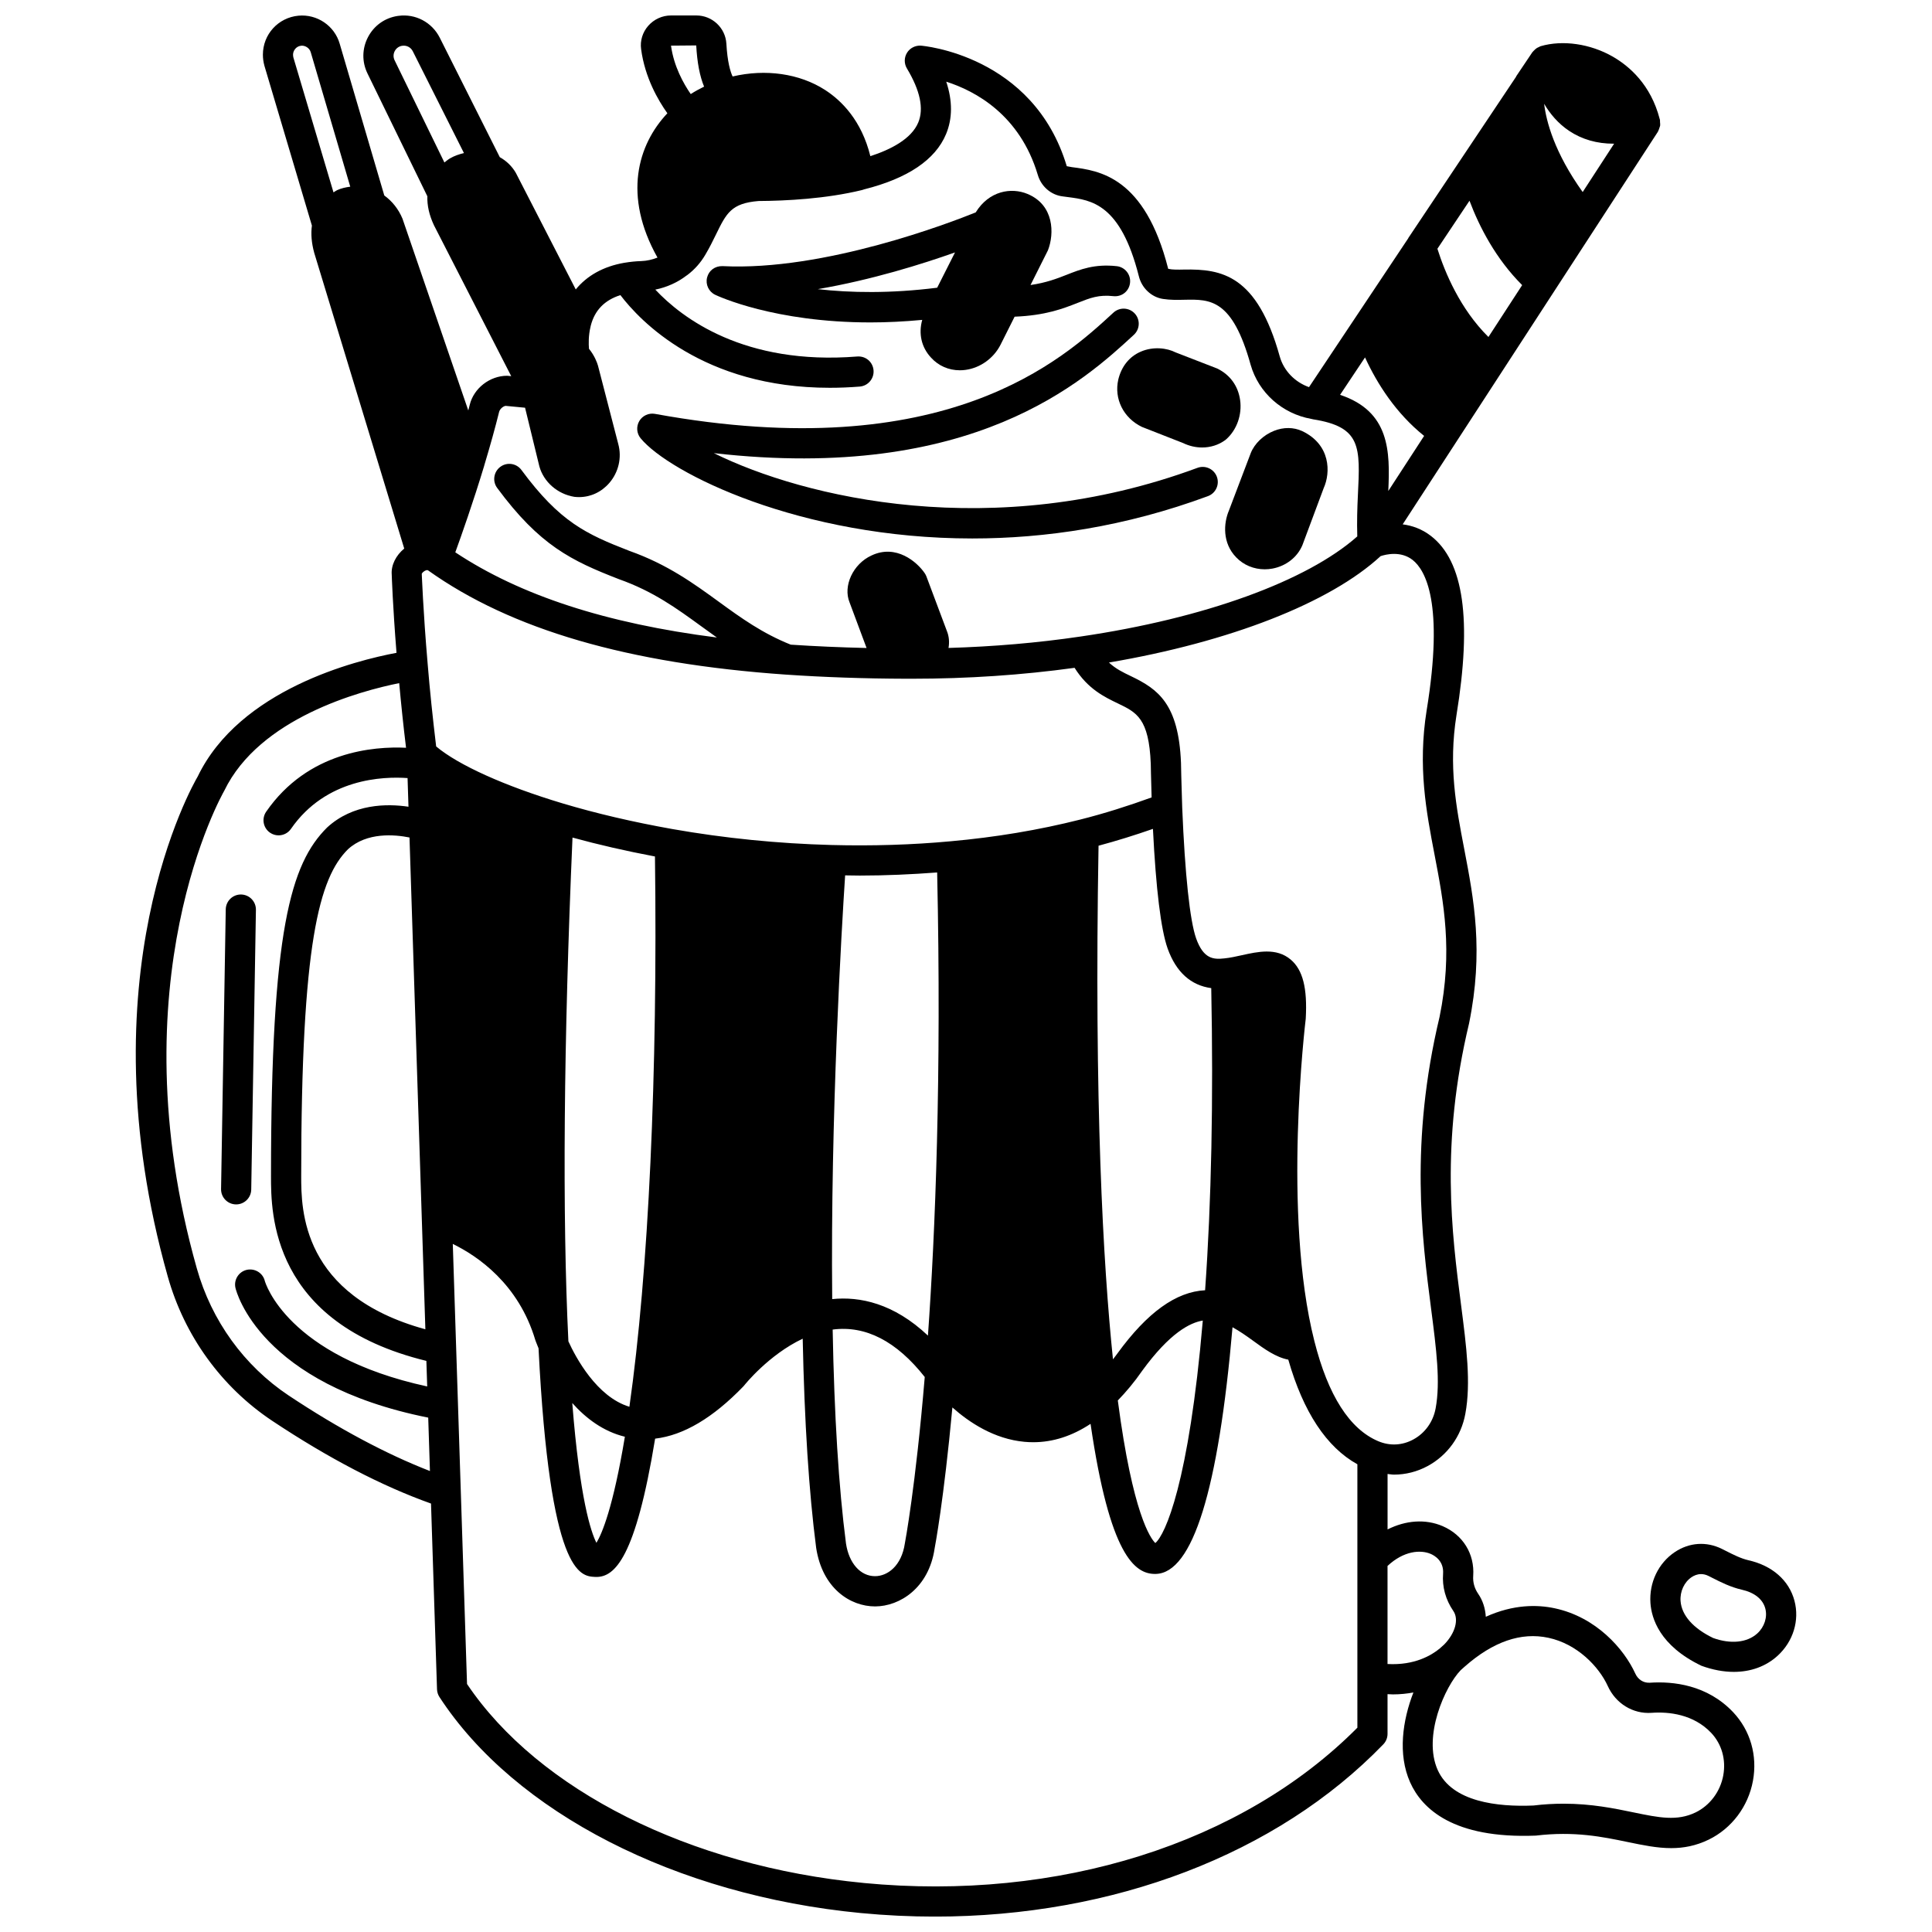 <?xml version="1.0" encoding="UTF-8"?>
<!-- Uploaded to: SVG Repo, www.svgrepo.com, Generator: SVG Repo Mixer Tools -->
<svg width="800px" height="800px" version="1.1" viewBox="144 144 512 512" xmlns="http://www.w3.org/2000/svg">
 <defs>
  <clipPath id="a">
   <path d="m179 148.09h430v503.81h-430z"/>
  </clipPath>
 </defs>
 <path d="m206.58 463.18c2.18 0 3.957-1.746 4-3.93l1.242-74.133c0.035-2.207-1.723-4.027-3.93-4.066h-0.066c-2.18 0-3.957 1.746-4 3.93l-1.242 74.133c-0.035 2.207 1.719 4.023 3.93 4.066h0.066z"/>
 <g clip-path="url(#a)">
  <path d="m581.12 589.94c-1.629 0.062-3.047-0.867-3.75-2.43-2.973-6.512-10.344-14.949-21.344-17.297-4.594-0.988-10.957-1.074-18.273 2.25-0.137-2.195-0.773-4.289-2.027-6.106-0.984-1.43-1.434-3.066-1.309-4.746 0.398-5.805-2.711-10.852-8.113-13.172-4.578-1.961-9.797-1.531-14.586 0.875v-14.695c0.566 0.051 1.137 0.172 1.707 0.172 3.059 0 6.109-0.758 8.898-2.262 5.262-2.84 8.914-7.891 10.004-13.844 1.531-8.238 0.293-17.84-1.145-28.961-2.445-18.961-5.496-42.566 2.129-74.488 3.914-19.168 1.281-32.902-1.266-46.191-2.172-11.297-4.219-21.965-2.062-35.539 4.125-25.246 1.91-40.777-6.777-47.48-2.453-1.891-5.062-2.758-7.481-3.066l67.645-104.06c0.027-0.043 0.031-0.102 0.055-0.148 0.164-0.277 0.246-0.574 0.344-0.883 0.059-0.199 0.156-0.387 0.188-0.598 0.039-0.297-0.008-0.602-0.035-0.906-0.02-0.207 0.027-0.414-0.023-0.621-0.012-0.051-0.031-0.094-0.043-0.145-0.004-0.008 0-0.016-0.004-0.023-0.004-0.008-0.012-0.016-0.012-0.027-2.352-9.105-8.051-14.023-12.441-16.543-5.949-3.41-13.273-4.477-19.121-2.762-0.168 0.047-0.309 0.16-0.469 0.23-0.188 0.082-0.367 0.156-0.539 0.266-0.246 0.156-0.453 0.352-0.66 0.559-0.145 0.145-0.293 0.27-0.41 0.43-0.035 0.047-0.09 0.074-0.121 0.129l-4.242 6.316c-0.043 0.062-0.047 0.145-0.09 0.207l-28.508 42.66c-0.023 0.035-0.023 0.078-0.047 0.117l-26.293 39.438c-3.731-1.328-6.664-4.309-7.746-8.094-6.016-21.664-15.398-23.25-25.371-23.066-1.59 0.035-3.098 0.066-4.199-0.195-6.199-24.449-18.285-26.016-25.516-26.945l-1.363-0.25c-8.848-29.531-38.363-31.93-38.656-31.949-1.484-0.09-2.91 0.629-3.688 1.898-0.781 1.273-0.785 2.871-0.02 4.144 3.516 5.856 4.527 10.672 3.008 14.32-1.832 4.391-7.316 7.176-12.695 8.926-2.344-9.5-7.664-14.754-12.023-17.559-6.773-4.359-15.766-5.609-24.484-3.562-0.609-1.281-1.383-3.906-1.648-8.684-0.25-4.199-3.746-7.484-7.953-7.484h-6.719c-2.316 0-4.523 1.008-6.055 2.762-1.492 1.711-2.176 3.965-1.871 6.16 1.004 7.547 4.512 13.566 6.961 17-7.867 8.34-11.828 21.844-2.621 38.246-1.363 0.539-2.828 0.875-4.328 0.926-1.391 0.039-2.82 0.184-4.379 0.438-0.016 0.004-0.035 0.004-0.051 0.008-0.035 0.008-0.07 0.008-0.109 0.016-5.457 0.961-9.812 3.387-12.793 7.051l-15.883-30.898c-1.012-1.754-2.469-3.156-4.246-4.152l-15.922-31.684c-2.066-4.078-6.441-6.379-10.91-5.773-0.082 0.008-0.172 0.016-0.258 0.031-3.383 0.516-6.238 2.555-7.828 5.586-1.594 3.035-1.656 6.547-0.156 9.633l15.879 32.574c-0.082 2.402 0.469 4.953 1.75 7.68l20.473 39.98-1.082-0.102c-4.602 0-8.871 3.332-9.918 7.715-0.121 0.48-0.25 0.988-0.379 1.48l-17.445-50.84c-1.066-2.547-2.727-4.617-4.816-6.133l-11.816-40.211c-1.367-4.762-5.981-7.902-10.941-7.434-5.367 0.508-9.414 4.957-9.414 10.336 0 0.949 0.125 1.902 0.402 2.934l12.586 42.355c-0.293 2.176-0.113 4.566 0.613 7.215l23.855 78.375c-2.184 1.793-3.523 4.394-3.312 6.91 0.012 0.352 0.262 8.148 1.266 20.719-10.785 2.019-41.555 9.684-52.691 32.793-1.25 2.125-30.395 52.965-7.926 132.5 4.406 15.691 14.215 29.25 27.625 38.199 15.012 9.988 29.16 17.34 42.137 21.961l1.59 49.215c0.023 0.73 0.246 1.441 0.645 2.055 19.977 30.637 62.77 52.57 111.67 57.25 6.602 0.633 13.152 0.941 19.637 0.941 47.168 0 90.59-16.445 118.82-45.645 0.723-0.746 1.125-1.742 1.125-2.777v-10.527c0.473 0.02 0.965 0.062 1.418 0.062 1.969 0 3.766-0.199 5.438-0.508-2.852 7.328-4.203 16.359-0.863 23.824 3.106 6.945 11.391 14.977 33.301 14.109 10.262-1.23 17.73 0.328 24.332 1.695 4.051 0.84 7.805 1.621 11.547 1.621 3.258 0 6.512-0.59 9.941-2.25 6.094-2.969 10.48-8.789 11.723-15.578 1.234-6.719-0.68-13.352-5.25-18.199-6.836-7.223-15.848-8.242-22.176-7.801zm-59.043-257.7c-2.379 14.973-0.102 26.844 2.102 38.316 2.402 12.516 4.891 25.461 1.316 42.953-7.938 33.223-4.652 58.664-2.25 77.242 1.406 10.879 2.516 19.473 1.211 26.48-0.656 3.566-2.82 6.578-5.938 8.258-2.922 1.578-6.199 1.734-9.242 0.457-0.004 0-0.004 0-0.008-0.004-7.602-3.199-13.309-12.121-16.945-26.527-8.547-33.68-2.375-84.66-2.289-85.441 0.457-8.109-0.77-12.941-3.969-15.66-1.91-1.621-4.098-2.148-6.356-2.148-2.203 0-4.469 0.5-6.594 0.973-1.539 0.34-3.129 0.695-4.625 0.844-2.938 0.332-5.547 0.156-7.5-5.277-1.664-4.707-2.977-17.047-3.695-34.715-0.238-6.781-0.316-11.699-0.32-11.816-0.633-15.699-6.125-19.555-13.242-22.973-2.133-1.02-4.086-1.965-5.852-3.625 32.047-5.449 58.578-15.805 71.996-28.199 1.441-0.477 5.367-1.422 8.48 1.016 3.383 2.668 8.371 11.371 3.719 39.848zm-71.906 220.68c-1.223-1.172-5.984-7.606-9.938-37.781 2.211-2.293 4.387-4.867 6.422-7.82 7.348-10.098 12.703-12.801 16.098-13.359-3.664 43.02-9.973 56.809-12.582 58.961zm-148.11-0.055c-1.453-2.852-4.402-11.633-6.402-37.047 3.59 4.035 8.223 7.547 13.941 8.93-3.121 18.809-6.074 25.699-7.539 28.117zm50.273-230.08c0.012 0 0.02-0.004 0.027-0.004 0.004 0 0.008 0.004 0.012 0.004 9.977 0.684 20.621 1.051 31.645 1.086h0.016 0.004 0.195 0.363 1.156c14.664 0 29.121-0.973 43.023-2.891 3.531 5.621 7.894 7.715 11.484 9.438 4.945 2.375 8.223 3.945 8.707 15.984 0 0 0.055 3.613 0.223 8.922-6.188 2.25-12.535 4.266-19 5.891-10.852 2.742-22.383 4.672-34.293 5.734-10.156 0.941-20.766 1.266-31.559 0.984-14.168-0.375-28.336-1.797-42.109-4.219-10.473-1.863-20.277-4.156-29.141-6.812-15.367-4.606-27.656-10.172-33.5-15.086-0.91-7.555-1.68-14.895-2.246-21.812-1.25-14.531-1.543-23.875-1.57-23.93 0.07-0.23 0.527-0.77 1.25-0.965 0.082-0.023 0.234-0.074 0.449 0.062 21.984 15.672 53.008 24.699 94.863 27.613zm112.66 83.082c0.59 29.688 0.043 56.574-1.629 80.062-7.707 0.398-15.328 5.879-23.246 16.762-0.383 0.555-0.781 1.016-1.168 1.543-2.621-25.293-5.008-67.871-3.824-136.11 4.879-1.309 9.684-2.809 14.414-4.461 0.805 15.973 2.106 26.66 3.902 31.73 2.269 6.285 6.176 9.742 11.551 10.473zm-100.45 82.406c-0.492-48.43 2.519-98.465 3.426-112.29 1.293 0.016 2.586 0.051 3.871 0.051 6.977 0 13.816-0.32 20.516-0.824 1.184 54.305-0.504 95.492-2.441 122.74-9.098-8.602-18.094-10.414-25.371-9.676zm-69.914 11.191c-1.637-33.461-1.254-79.52 1.09-133.5 6.848 1.883 14.168 3.559 21.852 5.012 0.75 57.562-1.699 110.19-6.773 145.83-8.656-2.609-14.23-13.082-16.168-17.336zm-37.902-3.188c-32.828-9.004-32.906-31.746-32.906-40.578 0-61.863 4.781-79.051 12.383-86.625 5.012-4.602 12.434-3.91 16.316-3.129zm132.34 12.645c-2.43 29.133-5.211 43.766-5.269 44.082-0.883 5.996-4.594 8.691-7.887 8.699h-0.02c-3.871 0-6.894-3.418-7.691-8.633-1.941-14.941-3.121-34.039-3.535-56.719 8.727-1.148 16.918 3.078 24.402 12.57zm116.68-270.2c3.266 7.113 8.258 14.852 15.66 20.797l-9.496 14.605c0.492-10.547 0.391-21.098-12.777-25.488zm27.684-41.523c2.637 6.996 7.004 15.418 13.957 22.363l-8.938 13.746c-7.488-7.414-11.527-17.059-13.523-23.383zm29.996-2.305c-7.469-10.43-9.648-18.668-10.215-23.383 1.543 2.613 3.684 5.219 6.664 7.199 3.391 2.246 7.316 3.371 11.738 3.371 0.047 0 0.105-0.012 0.152-0.012zm-234.92-38.855c0.25 4.582 0.949 8.195 2.086 10.918-1.223 0.598-2.41 1.246-3.543 1.973-1.895-2.746-4.484-7.344-5.227-12.832zm-79.895 1.5c0.379-0.727 1.047-1.223 1.836-1.383 0.059-0.008 0.117-0.016 0.176-0.023 1.133-0.168 2.246 0.406 2.766 1.445l13.562 26.988c-1.277 0.309-2.523 0.727-3.66 1.387-0.555 0.324-1.031 0.719-1.52 1.109l-13.207-27.105c-0.371-0.777-0.355-1.656 0.047-2.418zm29.406 94.023 5.129 0.488 3.793 15.559c1.141 4.098 4.785 7.324 9.27 8.059 0.414 0.047 0.828 0.07 1.238 0.07 3.07 0 5.945-1.332 8.035-3.754 2.453-2.852 3.34-6.715 2.371-10.285l-5.387-20.812c-0.238-0.84-0.945-2.699-2.379-4.449-0.105-1.23-0.172-3.481 0.418-5.891 0.02-0.074 0.035-0.156 0.051-0.238 1.07-4.168 3.723-6.777 7.852-8.102 5.141 6.769 21.848 24.562 55.488 24.562 2.547 0 5.191-0.102 7.93-0.32 2.199-0.176 3.844-2.098 3.672-4.301-0.176-2.199-2.043-3.832-4.301-3.672-30 2.398-46.488-10.219-53.535-17.723 3.047-0.621 5.902-1.906 8.277-3.731 0.016-0.012 0.031-0.012 0.047-0.023 0.012-0.008 0.016-0.02 0.027-0.027 0.055-0.043 0.121-0.07 0.176-0.117 1.902-1.445 3.488-3.234 4.699-5.297 1.121-1.879 2.012-3.691 2.84-5.391 2.785-5.699 4.062-8.301 11.301-8.895 7.219-0.039 17.832-0.574 27.43-2.91 0.188-0.047 0.371-0.105 0.547-0.176 11.562-2.914 18.863-7.84 21.703-14.641 1.727-4.141 1.742-8.797 0.055-13.898 7.75 2.481 19.492 8.789 24.25 24.668 0.895 3.09 3.5 5.344 6.547 5.723l1.465 0.195c6.207 0.801 13.922 1.801 18.766 20.918 0.75 3.16 3.324 5.598 6.402 6.07 1.926 0.301 3.867 0.262 5.738 0.219 6.75-0.137 12.641-0.273 17.5 17.238 2.121 7.414 8.406 12.973 16.059 14.332 0.004 0 0.008 0 0.012 0.004 0.172 0.031 0.336 0.09 0.512 0.117 12.734 2.008 12.473 7.301 11.84 20.09-0.164 3.309-0.285 7.043-0.164 10.934-13.379 11.848-40.504 21.707-73.234 26.516-0.062 0.008-0.125 0.016-0.188 0.027-11.301 1.668-23.008 2.66-34.902 3.016 0.266-1.539 0.145-3.106-0.461-4.555l-5.398-14.395c-0.109-0.297-0.258-0.574-0.434-0.836-2.019-2.988-7.578-7.828-14.129-4.715-4.902 2.238-7.586 8.109-5.805 12.422l4.508 12.09c-6.926-0.16-13.656-0.453-20.094-0.883-7.562-3.031-13.137-7.059-19.004-11.328-6.727-4.894-13.68-9.953-23.742-13.52-11.449-4.445-18.426-7.633-28.621-21.441-1.312-1.781-3.816-2.16-5.59-0.84-1.773 1.312-2.156 3.816-0.844 5.59 11.258 15.242 19.664 19.289 32.273 24.184 9.086 3.219 15.27 7.723 21.824 12.488 1.355 0.988 2.731 1.984 4.129 2.973-29.336-3.734-52.141-11.164-69.32-22.578 1.594-4.387 4.691-13.141 7.664-22.957 0.004-0.016 0-0.031 0.004-0.047 1.621-5.387 2.902-10.012 3.934-14.176 0.191-0.855 1.195-1.609 1.758-1.629zm-56.359-93.066c0-1.066 0.812-2.25 2.164-2.379 1.039-0.113 2.207 0.617 2.519 1.703l10.48 35.656c-1.199 0.152-2.379 0.41-3.484 0.918-0.344 0.16-0.637 0.395-0.961 0.586l-10.621-35.719c-0.059-0.258-0.098-0.504-0.098-0.766zm-1.141 355.34c-11.82-7.883-20.473-19.852-24.363-33.707-21.492-76.062 6.832-125.79 7.277-126.57 9.332-19.34 36.129-26.465 46.359-28.523 0.512 5.613 1.109 11.359 1.816 17.129-8.559-0.414-26.008 0.957-37.066 16.941-1.254 1.816-0.805 4.305 1.012 5.562 0.695 0.48 1.488 0.711 2.269 0.711 1.266 0 2.516-0.602 3.289-1.723 9.262-13.383 24.395-13.922 30.898-13.457l0.242 7.594c-5.684-0.844-14.676-0.836-21.578 5.516-9.633 9.59-14.855 27.152-14.855 92.398 0 9.746 0.023 38.914 41.176 48.945l0.219 6.773c-37.215-8.07-42.934-27.582-43.035-27.961-0.52-2.133-2.66-3.414-4.797-2.938-2.148 0.508-3.481 2.66-2.977 4.809 0.25 1.055 6.516 25.438 51.078 34.352l0.457 14.152c-11.496-4.449-24.312-11.285-37.422-20.008zm152.37 129.17c-46.043-4.406-86.184-24.574-105.12-52.73l-3.773-116.62c6.539 3.188 17.434 10.547 21.879 25.512 0 0 0.297 0.82 0.844 2.144 3.016 59.949 11.055 60.387 14.926 60.586 0.129 0.008 0.262 0.012 0.395 0.012 4.836 0 10.391-4.941 15.574-36.652 7.57-0.879 15.355-5.543 23.359-13.82 0.098-0.102 0.191-0.211 0.277-0.316 0.07-0.098 6.434-8.082 15.473-12.355 0.457 21.992 1.645 40.625 3.57 55.438 1.637 10.719 9.012 15.512 15.609 15.512h0.039c6.5-0.02 14.211-4.891 15.742-15.355 0.109-0.559 2.422-12.73 4.711-37.371 4.457 3.969 11.062 8.363 19.07 9.105 0.789 0.074 1.578 0.109 2.363 0.109 5.234 0 10.312-1.652 15.18-4.871 5.082 34.836 11.715 39.777 17.078 39.777 0.074 0 0.145-0.004 0.215-0.004 9.773-0.23 16.598-22.258 20.328-65.371 1.875 1.02 3.699 2.305 5.484 3.602 2.957 2.16 5.984 4.348 9.297 4.988 3.977 13.871 10.121 23.18 18.309 27.727v69.805c-30.516 30.723-79.246 46.109-130.82 41.156zm138.82-58.023v-25.988c4.328-4.051 8.781-4.332 11.438-3.195 1.066 0.457 3.519 1.883 3.285 5.242-0.266 3.484 0.664 6.891 2.699 9.859 1.539 2.219 0.551 5.875-2.398 8.906l-0.934 0.832c-0.035 0.027-0.117 0.109-0.191 0.184-2.219 1.844-6.727 4.559-13.898 4.16zm88.977 29.516c-0.789 4.293-3.539 7.965-7.348 9.82-4.902 2.367-9.715 1.375-16.379-0.004-5.113-1.062-11.168-2.316-18.594-2.316-2.504 0-5.16 0.141-7.996 0.484-9.453 0.395-21.555-0.914-25.363-9.414-4-8.934 1.945-22.176 6.113-26.473l1.066-0.945c7.484-6.594 14.926-9.184 22.168-7.617 7.578 1.617 13.359 7.59 15.73 12.789 2.082 4.59 6.625 7.441 11.586 7.098 4.586-0.336 11.121 0.363 15.812 5.305 2.805 2.973 3.969 7.086 3.203 11.273z"/>
 </g>
 <path d="m619.55 568.21c-1.434-5.398-5.883-9.309-12.199-10.73-1.977-0.453-3.953-1.453-6.055-2.516l-0.961-0.484c-4.102-2.035-8.641-1.734-12.488 0.832-4.371 2.922-6.844 8.109-6.461 13.535 0.277 3.914 2.356 11.25 13.516 16.602 2.969 1.082 5.863 1.617 8.586 1.617 4.481 0 8.504-1.449 11.602-4.277 4.137-3.777 5.844-9.363 4.461-14.578zm-9.852 8.672c-2.715 2.473-7.106 2.859-11.691 1.207-5.305-2.555-8.375-6.039-8.641-9.809-0.18-2.527 0.973-5.012 2.93-6.32 0.625-0.414 1.48-0.809 2.5-0.809 0.605 0 1.262 0.137 1.973 0.488l0.918 0.465c2.434 1.234 4.957 2.504 7.887 3.176 0.008 0 0.012 0.004 0.016 0.004 3.367 0.754 5.578 2.527 6.231 4.981 0.609 2.289-0.223 4.887-2.121 6.617z"/>
 <path d="m440.35 244.62c-1.137 5.031 1.328 10.129 6.277 12.52l10.914 4.277c1.625 0.785 3.348 1.172 5.035 1.172 2.191 0 4.324-0.652 6.09-1.934 0.113-0.082 0.223-0.168 0.324-0.266 2.797-2.516 4.195-6.488 3.656-10.363-0.516-3.684-2.613-6.684-6.082-8.367l-11.012-4.269c-2.269-1.16-5.91-1.645-9.254-0.191-3.004 1.297-5.117 3.918-5.949 7.422z"/>
 <path d="m471.61 291.71c1.961 2.043 4.684 3.16 7.547 3.16 0.672 0 1.352-0.059 2.031-0.184 3.582-0.66 6.609-2.981 7.957-6.199l5.652-15.145c1.855-4.106 1.871-11.516-5.723-15.109-2.269-1.043-4.914-1.066-7.457-0.051-2.801 1.117-5.148 3.356-6.156 5.898l-5.781 15.215c-1.43 3.356-1.777 8.625 1.93 12.414z"/>
 <path d="m390.74 238.78c1.957 2.168 4.672 3.348 7.617 3.348 0.496 0 0.996-0.031 1.504-0.102 3.918-0.523 7.481-3.082 9.301-6.684l3.723-7.418c8.16-0.32 12.871-2.144 16.691-3.652 3.367-1.332 5.582-2.215 9.492-1.789 2.269 0.238 4.172-1.355 4.406-3.547 0.238-2.195-1.352-4.168-3.547-4.402-5.875-0.637-9.629 0.859-13.281 2.297-2.566 1.012-5.402 2.102-9.547 2.703l4.617-9.203c1.715-4.391 1.68-11.996-5.426-14.941-4.285-1.781-10.184-0.84-13.715 4.894-6.43 2.602-40.074 15.613-67.117 14.238-2.012-0.043-3.606 1.172-4.074 3.016-0.465 1.844 0.434 3.762 2.156 4.586 0.77 0.367 15.684 7.32 41.141 7.32 4.273 0 8.867-0.215 13.719-0.672-1.023 3.652-0.219 7.273 2.34 10.008zm-30.008-18.156c14.32-2.449 27.711-6.664 36.355-9.73l-4.723 9.352c-12.387 1.562-23.082 1.359-31.633 0.379z"/>
 <path d="m401.66 286.7c19.281 0 40.512-3.098 62.457-11.219 2.074-0.77 3.129-3.066 2.363-5.137-0.77-2.07-3.07-3.121-5.133-2.363-54.078 20.012-104.34 7.898-128.17-3.894 68.793 7.832 98.207-19.273 111.31-31.359 1.625-1.5 1.727-4.027 0.23-5.648s-4.023-1.723-5.648-0.23c-13.266 12.234-44.324 40.898-121.49 26.832-1.637-0.301-3.316 0.461-4.164 1.906-0.848 1.449-0.707 3.269 0.359 4.566 7.574 9.219 42.281 26.551 87.883 26.547z"/>
</svg>